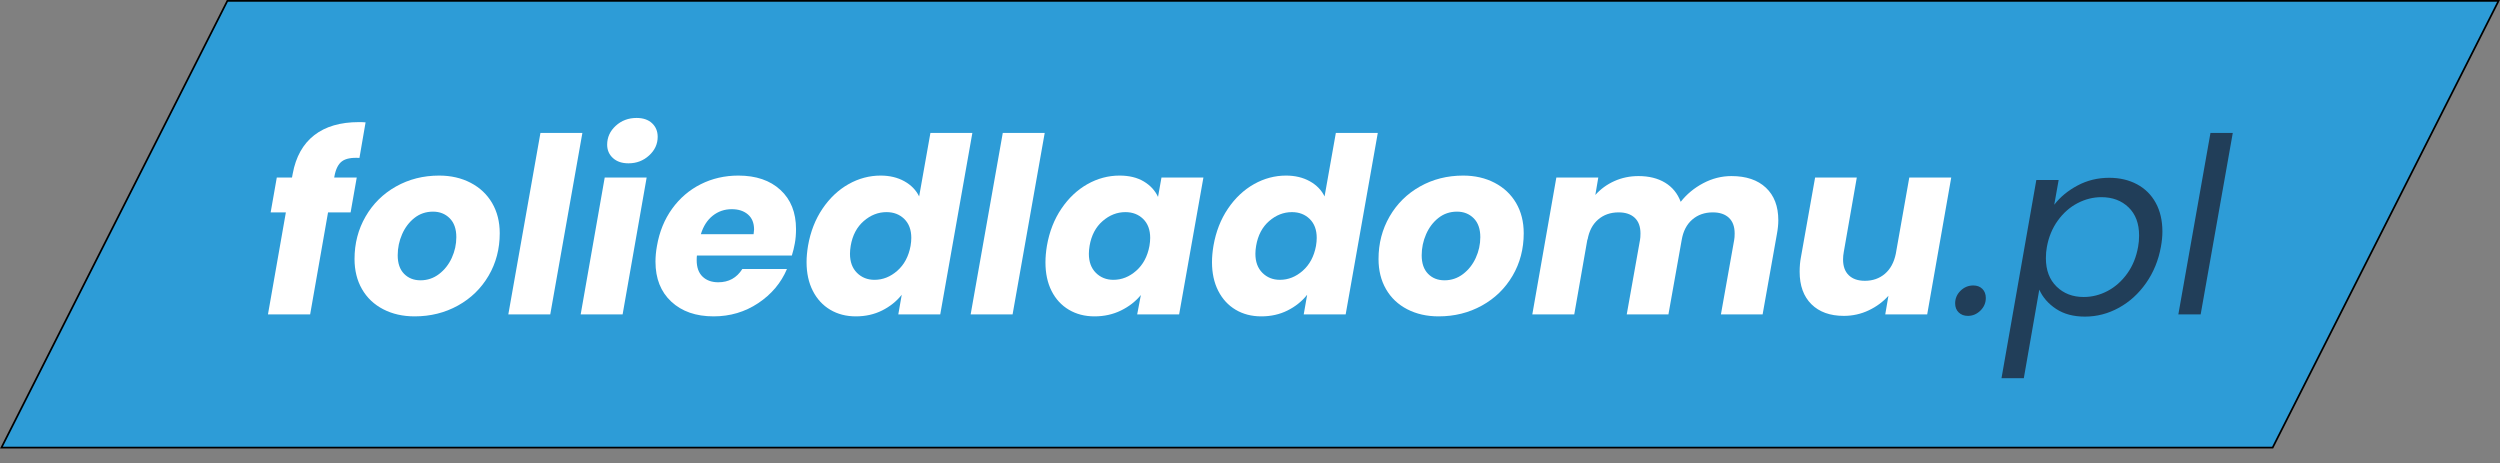 <?xml version="1.0" encoding="UTF-8"?>
<svg xmlns="http://www.w3.org/2000/svg" xmlns:xlink="http://www.w3.org/1999/xlink" width="1427pt" height="264.303pt" viewBox="0 0 1427 264.303" version="1.1">
<rect x="0" y="0" width="1427" height="264.303" fill="#808080" stroke="none"/>
<g id="surface1">
<path style=" stroke:none;fill-rule:nonzero;fill:rgb(17.599%,61.2%,84.299%);fill-opacity:1;" d="M 129.781 0.5 L 0.812 255.5 L 1297.219 255.5 L 1426.188 0.5 Z M 129.781 0.5 "/>
<path style=" stroke:none;fill-rule:nonzero;fill:rgb(0%,0%,0%);fill-opacity:1;" d="M 129.477 0 L 0 256 L 1297.527 256 L 1427 0 Z M 130.09 1 L 1425.375 1 L 1296.91 255 L 1.625 255 Z M 130.09 1 "/>
<path style=" stroke:none;fill-rule:nonzero;fill:rgb(100%,100%,100%);fill-opacity:1;" d="M 195.16 92.102 C 193.062 93.691 191.637 96.535 190.891 100.645 L 190.75 101.344 L 203.629 101.344 L 200.129 121.223 L 187.25 121.223 L 177.031 179.461 L 152.949 179.461 L 163.172 121.223 L 154.492 121.223 L 157.992 101.344 L 166.672 101.344 L 167.09 99.102 C 168.863 89.492 172.945 82.188 179.34 77.191 C 185.734 72.199 194.25 69.703 204.891 69.703 C 206.57 69.703 207.832 69.75 208.672 69.844 L 205.172 90.145 C 200.598 89.863 197.262 90.516 195.16 92.102 "/>
<path style=" stroke:none;fill-rule:nonzero;fill:rgb(100%,100%,100%);fill-opacity:1;" d="M 250.598 156.434 C 253.723 154.055 256.152 150.973 257.879 147.191 C 259.605 143.41 260.469 139.473 260.469 135.363 C 260.469 130.695 259.207 127.102 256.688 124.582 C 254.168 122.062 250.996 120.805 247.168 120.805 C 243.156 120.805 239.629 121.992 236.598 124.371 C 233.566 126.754 231.207 129.855 229.527 133.684 C 227.848 137.512 227.008 141.523 227.008 145.723 C 227.008 150.297 228.219 153.82 230.648 156.293 C 233.074 158.766 236.199 160 240.027 160 C 243.949 160 247.469 158.812 250.598 156.434 M 218.75 176.523 C 213.52 173.816 209.484 169.992 206.637 165.043 C 203.789 160.098 202.367 154.355 202.367 147.824 C 202.367 138.957 204.469 130.883 208.668 123.602 C 212.867 116.324 218.656 110.605 226.027 106.453 C 233.402 102.301 241.613 100.223 250.668 100.223 C 257.387 100.223 263.383 101.602 268.66 104.352 C 273.93 107.105 278.016 110.957 280.91 115.902 C 283.801 120.852 285.25 126.59 285.25 133.121 C 285.25 142.082 283.125 150.18 278.879 157.41 C 274.629 164.648 268.797 170.316 261.379 174.422 C 253.957 178.531 245.719 180.582 236.668 180.582 C 229.949 180.582 223.973 179.23 218.75 176.523 "/>
<path style=" stroke:none;fill-rule:nonzero;fill:rgb(100%,100%,100%);fill-opacity:1;" d="M 332.426 75.863 L 314.086 179.465 L 290.148 179.465 L 308.488 75.863 Z M 332.426 75.863 "/>
<path style=" stroke:none;fill-rule:nonzero;fill:rgb(100%,100%,100%);fill-opacity:1;" d="M 349.859 90.211 C 347.664 88.207 346.566 85.664 346.566 82.582 C 346.566 78.383 348.199 74.789 351.469 71.801 C 354.734 68.816 358.699 67.324 363.367 67.324 C 367.102 67.324 370.039 68.328 372.188 70.332 C 374.332 72.34 375.406 74.93 375.406 78.102 C 375.406 82.211 373.773 85.758 370.508 88.742 C 367.238 91.73 363.32 93.223 358.746 93.223 C 355.016 93.223 352.051 92.219 349.859 90.211 M 369.109 101.344 L 355.387 179.461 L 331.449 179.461 L 345.168 101.344 Z M 369.109 101.344 "/>
<path style=" stroke:none;fill-rule:nonzero;fill:rgb(100%,100%,100%);fill-opacity:1;" d="M 430.426 131.023 C 430.426 127.289 429.258 124.422 426.926 122.414 C 424.594 120.406 421.516 119.402 417.688 119.402 C 413.578 119.402 409.965 120.641 406.836 123.113 C 403.711 125.586 401.449 129.109 400.047 133.684 L 430.148 133.684 C 430.332 132.375 430.426 131.492 430.426 131.023 M 445.477 108.414 C 451.402 113.871 454.367 121.316 454.367 130.742 C 454.367 133.824 454.133 136.578 453.668 139 C 453.293 141.152 452.734 143.438 451.988 145.863 L 397.809 145.863 C 397.715 146.422 397.668 147.312 397.668 148.523 C 397.668 152.629 398.789 155.754 401.027 157.902 C 403.27 160.051 406.254 161.125 409.988 161.125 C 415.961 161.125 420.535 158.602 423.707 153.562 L 449.188 153.562 C 445.828 161.496 440.367 167.984 432.809 173.023 C 425.246 178.062 416.754 180.582 407.328 180.582 C 397.246 180.582 389.199 177.781 383.176 172.184 C 377.156 166.582 374.148 158.977 374.148 149.363 C 374.148 146.469 374.426 143.484 374.988 140.402 C 376.387 132.281 379.281 125.191 383.668 119.121 C 388.051 113.059 393.516 108.391 400.047 105.121 C 406.578 101.855 413.719 100.223 421.469 100.223 C 431.547 100.223 439.551 102.953 445.477 108.414 "/>
<path style=" stroke:none;fill-rule:nonzero;fill:rgb(100%,100%,100%);fill-opacity:1;" d="M 520.168 135.781 C 520.168 131.211 518.836 127.617 516.176 125.004 C 513.516 122.391 510.133 121.082 506.027 121.082 C 501.266 121.082 496.926 122.785 493.008 126.191 C 489.086 129.602 486.613 134.289 485.586 140.262 C 485.309 141.941 485.168 143.484 485.168 144.883 C 485.168 149.457 486.496 153.074 489.156 155.734 C 491.816 158.391 495.152 159.723 499.168 159.723 C 503.926 159.723 508.266 157.996 512.188 154.543 C 516.109 151.09 518.629 146.379 519.746 140.402 C 520.027 138.723 520.168 137.184 520.168 135.781 M 469.488 119.121 C 473.594 113.055 478.539 108.391 484.328 105.121 C 490.113 101.855 496.227 100.223 502.668 100.223 C 507.801 100.223 512.305 101.297 516.176 103.441 C 520.051 105.59 522.875 108.484 524.648 112.121 L 531.086 75.863 L 555.027 75.863 L 536.688 179.465 L 512.746 179.465 L 514.707 168.262 C 511.719 171.996 507.988 174.984 503.508 177.223 C 499.027 179.465 494.035 180.582 488.527 180.582 C 483.02 180.582 478.145 179.324 473.898 176.805 C 469.648 174.281 466.336 170.691 463.957 166.023 C 461.578 161.355 460.387 155.898 460.387 149.641 C 460.387 146.75 460.668 143.625 461.227 140.262 C 462.629 132.238 465.379 125.191 469.488 119.121 "/>
<path style=" stroke:none;fill-rule:nonzero;fill:rgb(100%,100%,100%);fill-opacity:1;" d="M 596.324 75.863 L 577.984 179.465 L 554.047 179.465 L 572.387 75.863 Z M 596.324 75.863 "/>
<path style=" stroke:none;fill-rule:nonzero;fill:rgb(100%,100%,100%);fill-opacity:1;" d="M 656.527 135.781 C 656.527 131.211 655.195 127.617 652.535 125.004 C 649.875 122.391 646.492 121.082 642.387 121.082 C 637.625 121.082 633.285 122.785 629.367 126.191 C 625.445 129.602 622.973 134.289 621.945 140.262 C 621.664 141.941 621.527 143.484 621.527 144.883 C 621.527 149.457 622.855 153.074 625.516 155.734 C 628.176 158.391 631.512 159.723 635.527 159.723 C 640.285 159.723 644.625 157.996 648.547 154.543 C 652.465 151.09 654.984 146.379 656.105 140.402 C 656.387 138.723 656.527 137.184 656.527 135.781 M 605.844 119.121 C 609.953 113.055 614.898 108.391 620.684 105.121 C 626.473 101.855 632.586 100.223 639.027 100.223 C 644.531 100.223 649.152 101.344 652.887 103.582 C 656.617 105.824 659.324 108.762 661.004 112.402 L 662.965 101.344 L 686.906 101.344 L 673.047 179.465 L 649.105 179.465 L 651.207 168.402 C 648.219 172.043 644.438 174.984 639.867 177.223 C 635.293 179.465 630.25 180.582 624.746 180.582 C 619.238 180.582 614.363 179.324 610.117 176.805 C 605.867 174.281 602.578 170.715 600.246 166.094 C 597.91 161.473 596.746 156.039 596.746 149.781 C 596.746 146.797 597.027 143.625 597.586 140.262 C 598.984 132.238 601.738 125.191 605.844 119.121 "/>
<path style=" stroke:none;fill-rule:nonzero;fill:rgb(100%,100%,100%);fill-opacity:1;" d="M 751.582 135.781 C 751.582 131.211 750.254 127.617 747.594 125.004 C 744.934 122.391 741.551 121.082 737.445 121.082 C 732.684 121.082 728.344 122.785 724.422 126.191 C 720.504 129.602 718.031 134.289 717.004 140.262 C 716.723 141.941 716.582 143.484 716.582 144.883 C 716.582 149.457 717.914 153.074 720.574 155.734 C 723.234 158.391 726.57 159.723 730.582 159.723 C 735.344 159.723 739.684 157.996 743.602 154.543 C 747.523 151.09 750.043 146.379 751.164 140.402 C 751.445 138.723 751.582 137.184 751.582 135.781 M 700.902 119.121 C 705.008 113.055 709.957 108.391 715.742 105.121 C 721.531 101.855 727.645 100.223 734.082 100.223 C 739.215 100.223 743.719 101.297 747.594 103.441 C 751.465 105.59 754.289 108.484 756.062 112.121 L 762.504 75.863 L 786.445 75.863 L 768.102 179.465 L 744.164 179.465 L 746.125 168.262 C 743.137 171.996 739.402 174.984 734.922 177.223 C 730.445 179.465 725.449 180.582 719.945 180.582 C 714.434 180.582 709.559 179.324 705.312 176.805 C 701.066 174.281 697.754 170.691 695.375 166.023 C 692.992 161.355 691.805 155.898 691.805 149.641 C 691.805 146.75 692.082 143.625 692.645 140.262 C 694.043 132.238 696.793 125.191 700.902 119.121 "/>
<path style=" stroke:none;fill-rule:nonzero;fill:rgb(100%,100%,100%);fill-opacity:1;" d="M 835.094 156.434 C 838.219 154.055 840.645 150.973 842.371 147.191 C 844.098 143.41 844.961 139.473 844.961 135.363 C 844.961 130.695 843.699 127.102 841.184 124.582 C 838.66 122.062 835.488 120.805 831.66 120.805 C 827.648 120.805 824.121 121.992 821.094 124.371 C 818.059 126.754 815.699 129.855 814.023 133.684 C 812.344 137.512 811.5 141.523 811.5 145.723 C 811.5 150.297 812.711 153.82 815.141 156.293 C 817.566 158.766 820.695 160 824.523 160 C 828.441 160 831.961 158.812 835.094 156.434 M 803.242 176.523 C 798.016 173.816 793.977 169.992 791.133 165.043 C 788.281 160.098 786.863 154.355 786.863 147.824 C 786.863 138.957 788.961 130.883 793.16 123.602 C 797.363 116.324 803.148 110.605 810.523 106.453 C 817.895 102.301 826.109 100.223 835.16 100.223 C 841.879 100.223 847.875 101.602 853.152 104.352 C 858.422 107.105 862.508 110.957 865.402 115.902 C 868.293 120.852 869.742 126.59 869.742 133.121 C 869.742 142.082 867.617 150.18 863.371 157.41 C 859.121 164.648 853.289 170.316 845.871 174.422 C 838.449 178.531 830.211 180.582 821.16 180.582 C 814.441 180.582 808.469 179.23 803.242 176.523 "/>
<path style=" stroke:none;fill-rule:nonzero;fill:rgb(100%,100%,100%);fill-opacity:1;" d="M 1007.988 107.152 C 1012.703 111.586 1015.059 117.77 1015.059 125.703 C 1015.059 128.129 1014.781 130.836 1014.219 133.824 L 1006.102 179.465 L 982.301 179.465 L 989.859 137.043 C 990.047 136.109 990.141 134.852 990.141 133.262 C 990.141 129.344 989.043 126.355 986.852 124.301 C 984.656 122.25 981.602 121.223 977.68 121.223 C 973.012 121.223 969.094 122.602 965.922 125.352 C 962.746 128.105 960.738 132.004 959.898 137.043 L 952.34 179.465 L 928.543 179.465 L 936.102 137.043 C 936.285 136.109 936.383 134.852 936.383 133.262 C 936.383 129.344 935.281 126.355 933.09 124.301 C 930.895 122.25 927.84 121.223 923.922 121.223 C 919.254 121.223 915.332 122.602 912.16 125.352 C 908.984 128.105 906.98 132.004 906.141 137.043 L 906.141 136.344 L 898.582 179.465 L 874.641 179.465 L 888.359 101.344 L 912.301 101.344 L 910.621 111.281 C 913.605 107.922 917.223 105.285 921.469 103.371 C 925.719 101.461 930.312 100.504 935.262 100.504 C 941.23 100.504 946.297 101.762 950.449 104.281 C 954.602 106.801 957.566 110.441 959.34 115.203 C 962.793 110.816 967.086 107.27 972.219 104.562 C 977.352 101.855 982.719 100.504 988.32 100.504 C 996.719 100.504 1003.277 102.719 1007.988 107.152 "/>
<path style=" stroke:none;fill-rule:nonzero;fill:rgb(100%,100%,100%);fill-opacity:1;" d="M 1113.762 101.344 L 1100.039 179.465 L 1076.102 179.465 L 1077.918 168.824 C 1074.84 172.277 1071.082 175.051 1066.648 177.152 C 1062.215 179.254 1057.48 180.301 1052.441 180.301 C 1044.602 180.301 1038.441 178.086 1033.957 173.652 C 1029.48 169.219 1027.238 163.039 1027.238 155.102 C 1027.238 152.117 1027.473 149.41 1027.941 146.984 L 1036.059 101.344 L 1059.859 101.344 L 1052.441 143.762 C 1052.16 145.258 1052.02 146.703 1052.02 148.102 C 1052.02 152.023 1053.113 155.031 1055.309 157.133 C 1057.5 159.234 1060.559 160.281 1064.48 160.281 C 1068.957 160.281 1072.762 158.953 1075.891 156.293 C 1079.016 153.633 1081.09 149.832 1082.117 144.883 L 1089.82 101.344 Z M 1113.762 101.344 "/>
<path style=" stroke:none;fill-rule:nonzero;fill:rgb(12.9%,24.3%,34.9%);fill-opacity:1;" d="M 1118.027 178.344 C 1116.676 177.035 1116 175.312 1116 173.16 C 1116 170.363 1117.023 167.961 1119.078 165.953 C 1121.133 163.945 1123.559 162.941 1126.359 162.941 C 1128.504 162.941 1130.23 163.598 1131.539 164.902 C 1132.844 166.211 1133.5 167.938 1133.5 170.082 C 1133.5 172.883 1132.469 175.285 1130.418 177.293 C 1128.363 179.301 1125.984 180.305 1123.277 180.305 C 1121.133 180.305 1119.383 179.648 1118.027 178.344 "/>
<path style=" stroke:none;fill-rule:nonzero;fill:rgb(12.9%,24.3%,34.9%);fill-opacity:1;" d="M 1220.996 134.383 C 1220.996 127.57 1218.988 122.227 1214.977 118.352 C 1210.965 114.48 1205.781 112.543 1199.438 112.543 C 1194.77 112.543 1190.242 113.688 1185.855 115.973 C 1181.469 118.262 1177.715 121.574 1174.586 125.914 C 1171.461 130.254 1169.383 135.27 1168.355 140.965 C 1167.984 142.922 1167.797 145.07 1167.797 147.402 C 1167.797 154.215 1169.828 159.605 1173.887 163.574 C 1177.945 167.543 1183.102 169.523 1189.355 169.523 C 1194.117 169.523 1198.668 168.383 1203.008 166.09 C 1207.348 163.805 1211.078 160.492 1214.207 156.152 C 1217.332 151.812 1219.41 146.703 1220.438 140.824 C 1220.809 138.863 1220.996 136.715 1220.996 134.383 M 1185.855 105.895 C 1191.363 102.953 1197.383 101.484 1203.918 101.484 C 1209.891 101.484 1215.188 102.719 1219.809 105.191 C 1224.426 107.668 1227.996 111.211 1230.52 115.832 C 1233.035 120.453 1234.297 125.891 1234.297 132.145 C 1234.297 134.852 1234.02 137.742 1233.457 140.824 C 1232.059 148.57 1229.234 155.477 1224.988 161.543 C 1220.738 167.609 1215.559 172.324 1209.445 175.684 C 1203.332 179.043 1196.867 180.723 1190.059 180.723 C 1183.523 180.723 1178.039 179.254 1173.605 176.312 C 1169.172 173.375 1165.977 169.711 1164.02 165.324 L 1155.195 215.863 L 1142.457 215.863 L 1162.336 102.742 L 1175.078 102.742 L 1172.559 116.883 C 1175.918 112.496 1180.348 108.832 1185.855 105.895 "/>
<path style=" stroke:none;fill-rule:nonzero;fill:rgb(12.9%,24.3%,34.9%);fill-opacity:1;" d="M 1274.477 75.863 L 1256.137 179.465 L 1243.398 179.465 L 1261.738 75.863 Z M 1274.477 75.863 "/>
</g>
</svg>
